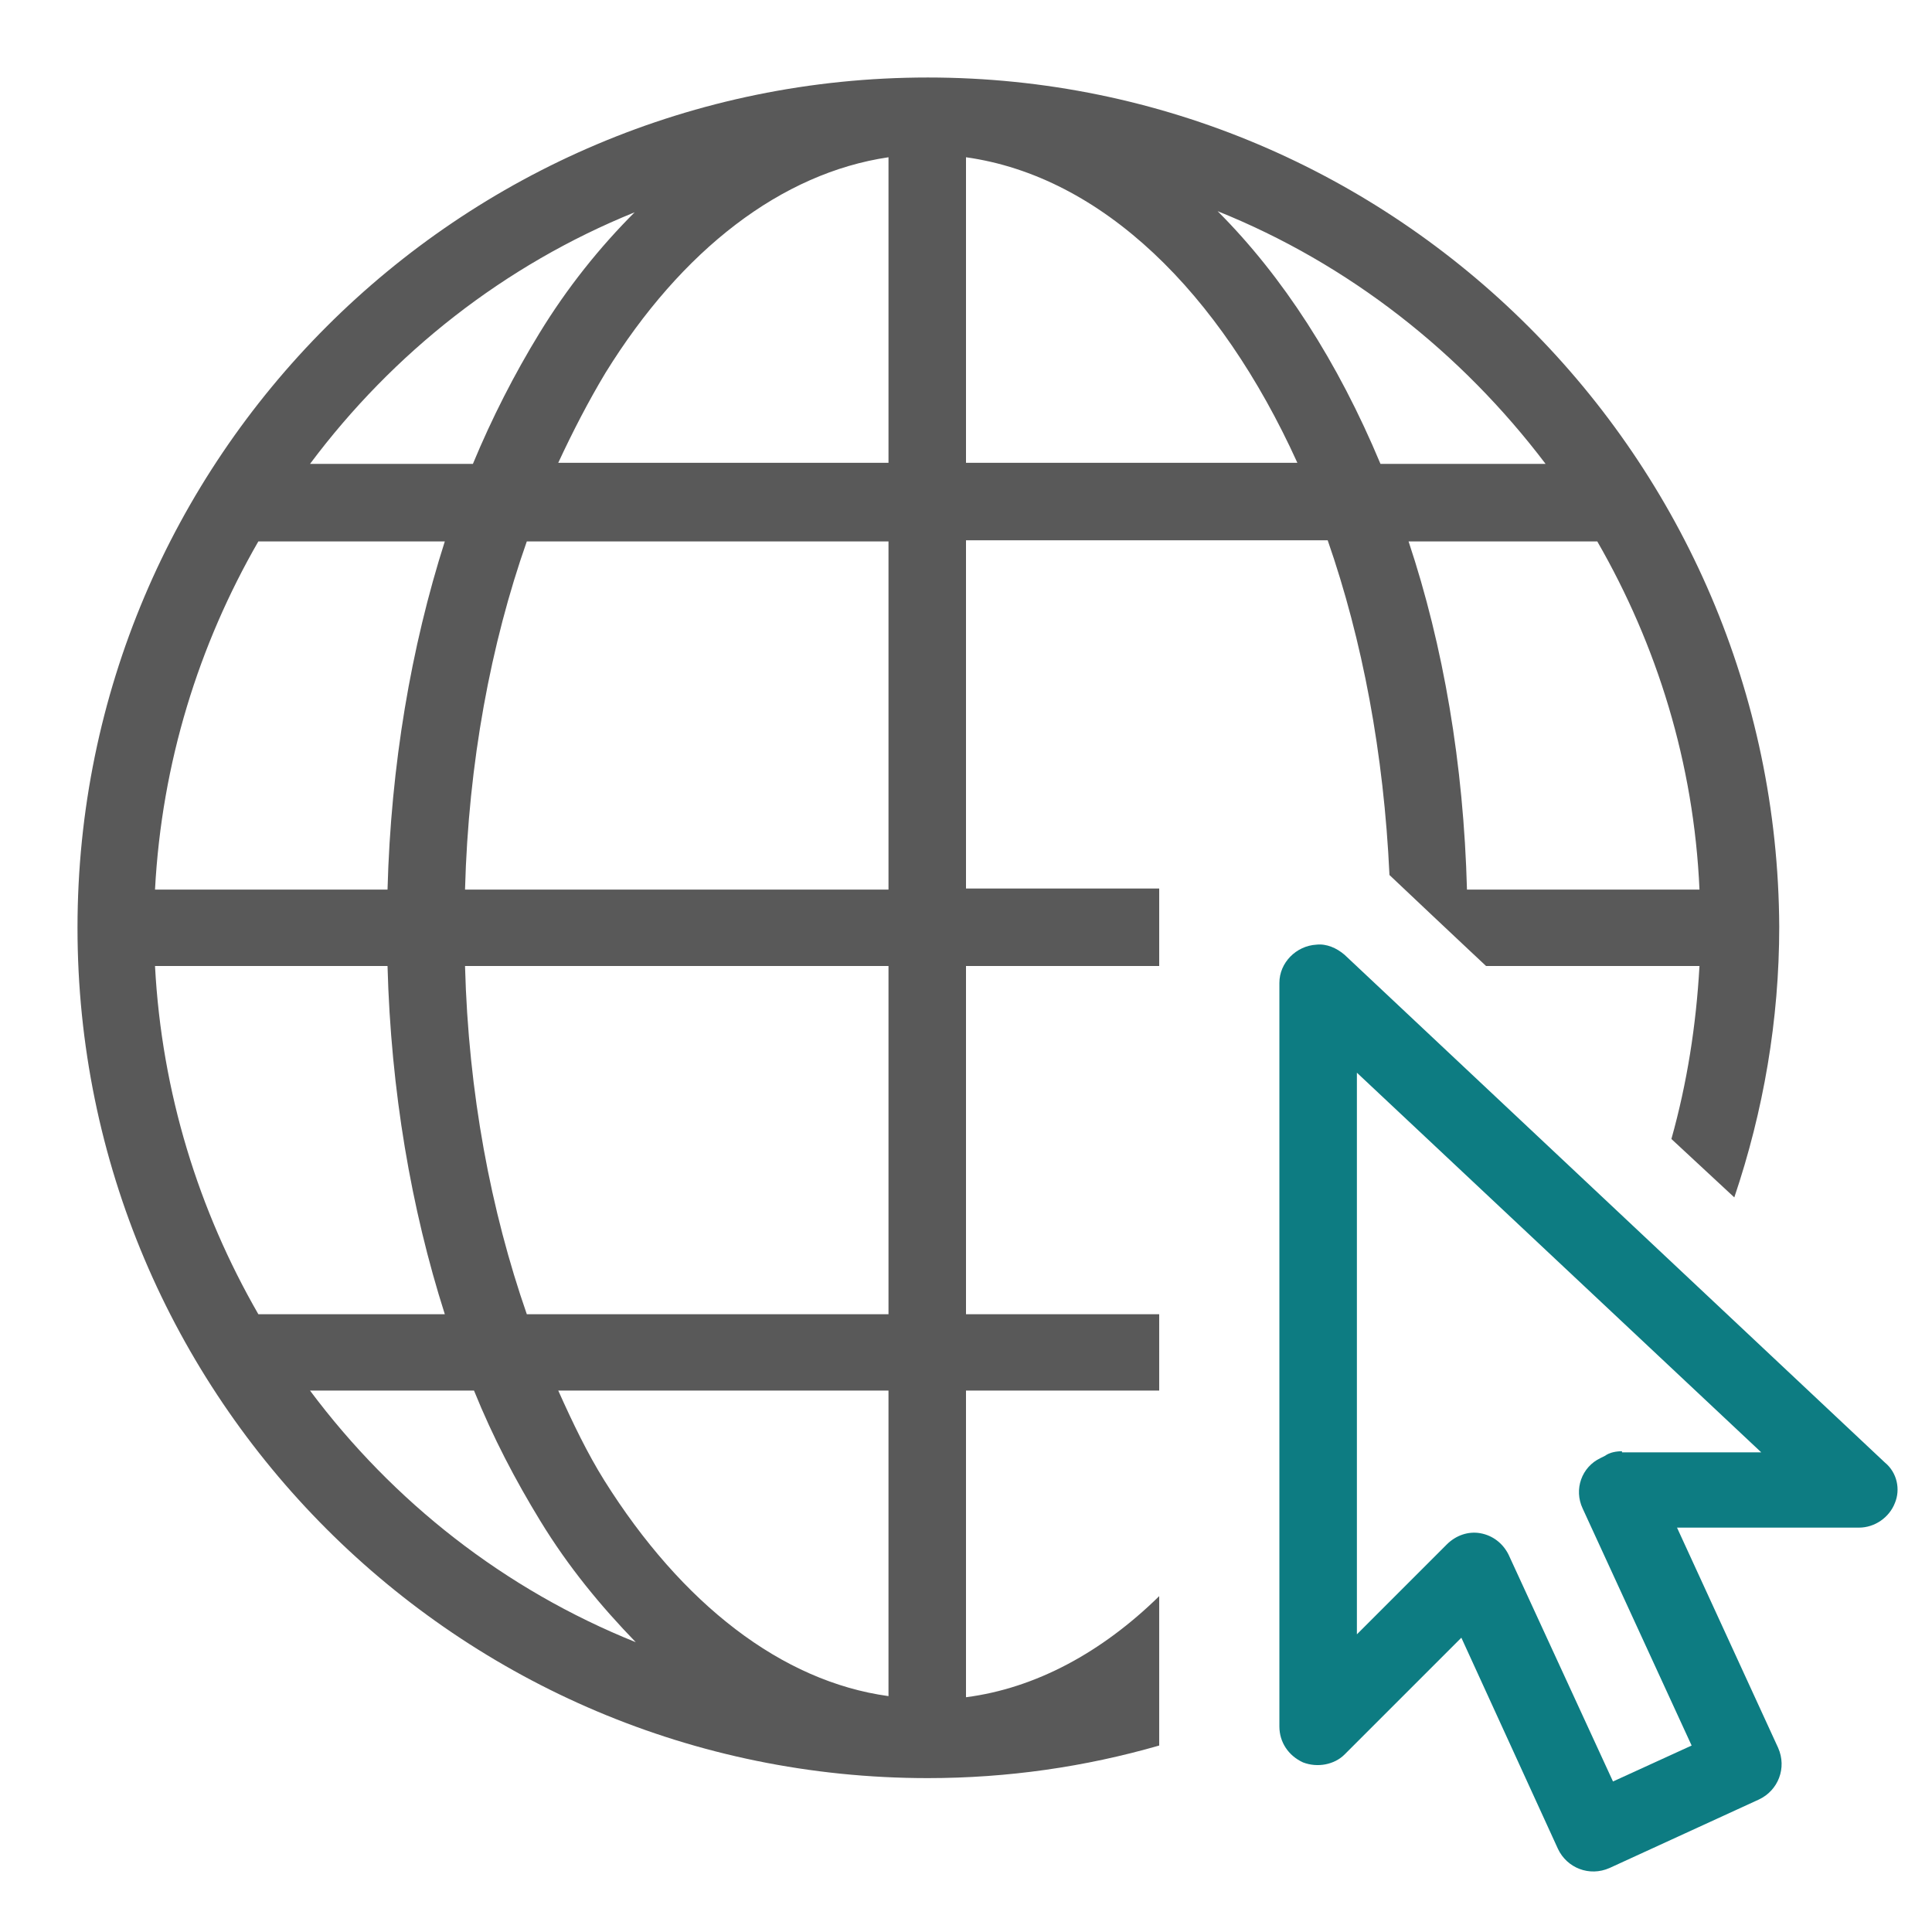 <?xml version="1.0" encoding="utf-8"?>
<!-- Generator: Adobe Illustrator 23.1.0, SVG Export Plug-In . SVG Version: 6.00 Build 0)  -->
<svg version="1.1" id="Layer_1" xmlns="http://www.w3.org/2000/svg" xmlns:xlink="http://www.w3.org/1999/xlink" x="0px" y="0px"
	 viewBox="0 0 172 172" style="enable-background:new 0 0 172 172;" xml:space="preserve">
<style type="text/css">
	.st0{fill:none;}
	.st1{fill:#595959;}
	.st2{fill:#0D7C82;}
</style>
<g>
	<path class="st0" d="M0,172V0h172v172"/>
	<g>
		<path class="st1" d="M82.6,6.9C40.8,6.9,6.9,40.8,6.9,82.6s33.9,75.7,75.7,75.7c7.1,0,14-1,20.6-2.9v-13.3c-5.1,5-11,8.2-17.2,9
			v-27.3h17.2V117H86V86h17.2v-6.9H86v-31h32.2c3.1,8.9,5,19,5.5,29.8l3.6,3.4l3.4,3.2l1.6,1.5h19c-0.3,5.3-1.1,10.4-2.5,15.4
			l5.6,5.2c2.6-7.7,4-15.8,4-24.1C158.2,40.8,124.3,6.9,82.6,6.9z M79.1,14v27.2H49.7c1.3-2.8,2.7-5.5,4.2-8
			C60.7,22.2,69.6,15.4,79.1,14z M86,14c12.1,1.7,22.6,12,29.5,27.2H86V14z M108.4,18.8c11.7,4.7,21.7,12.6,29.2,22.5h-14.7
			C119.1,32.2,114.2,24.6,108.4,18.8z M56.5,18.9c-3.1,3.1-6,6.7-8.5,10.8c-2.2,3.6-4.2,7.5-5.9,11.6H27.6
			C35,31.4,44.9,23.6,56.5,18.9z M23,48.2h16.6c-3,9.4-4.8,19.9-5.1,31H13.8C14.4,67.9,17.7,57.4,23,48.2z M46.9,48.2h32.2v31H41.4
			C41.7,67.9,43.7,57.3,46.9,48.2z M125.4,48.2h16.8c5.3,9.2,8.6,19.7,9.1,31h-20.7C130.3,68,128.5,57.5,125.4,48.2L125.4,48.2z
			 M13.8,86h20.7c0.3,11.1,2.1,21.6,5.1,31H23C17.7,107.8,14.4,97.3,13.8,86z M41.4,86h37.7v31H46.9C43.7,107.8,41.7,97.3,41.4,86z
			 M27.6,123.8h14.6c1.7,4.2,3.7,8,5.9,11.6c2.5,4.1,5.4,7.6,8.5,10.8C44.9,141.5,35,133.7,27.6,123.8z M49.7,123.8h29.4v27.2
			c-9.5-1.3-18.4-8.2-25.3-19.2C52.3,129.4,51,126.7,49.7,123.8z"/>
	</g>
</g>
<path class="st2" d="M167.8,130.2L119.7,85c-0.7-0.6-1.6-1-2.5-0.9c-1.8,0.1-3.3,1.6-3.3,3.4v66.2c0,1.4,0.8,2.6,2.1,3.2
	c1.3,0.5,2.8,0.2,3.7-0.7l10.4-10.4l8.6,18.8c0.8,1.7,2.8,2.5,4.6,1.7l13.3-6.1c1.7-0.8,2.5-2.8,1.7-4.6l-9-19.6h16.2
	c1.4,0,2.7-0.9,3.2-2.2C169.2,132.6,168.9,131.1,167.8,130.2z M144.4,129.2c-0.5,0-1.1,0.1-1.5,0.4l-0.4,0.2
	c-1.7,0.8-2.4,2.8-1.6,4.5l9.7,21.1l-7,3.2l-9.3-20.2c-0.5-1-1.4-1.7-2.5-1.9c-1.1-0.2-2.2,0.2-3,1l-8,8v-50l36,33.8H144.4z"/>
</svg>
